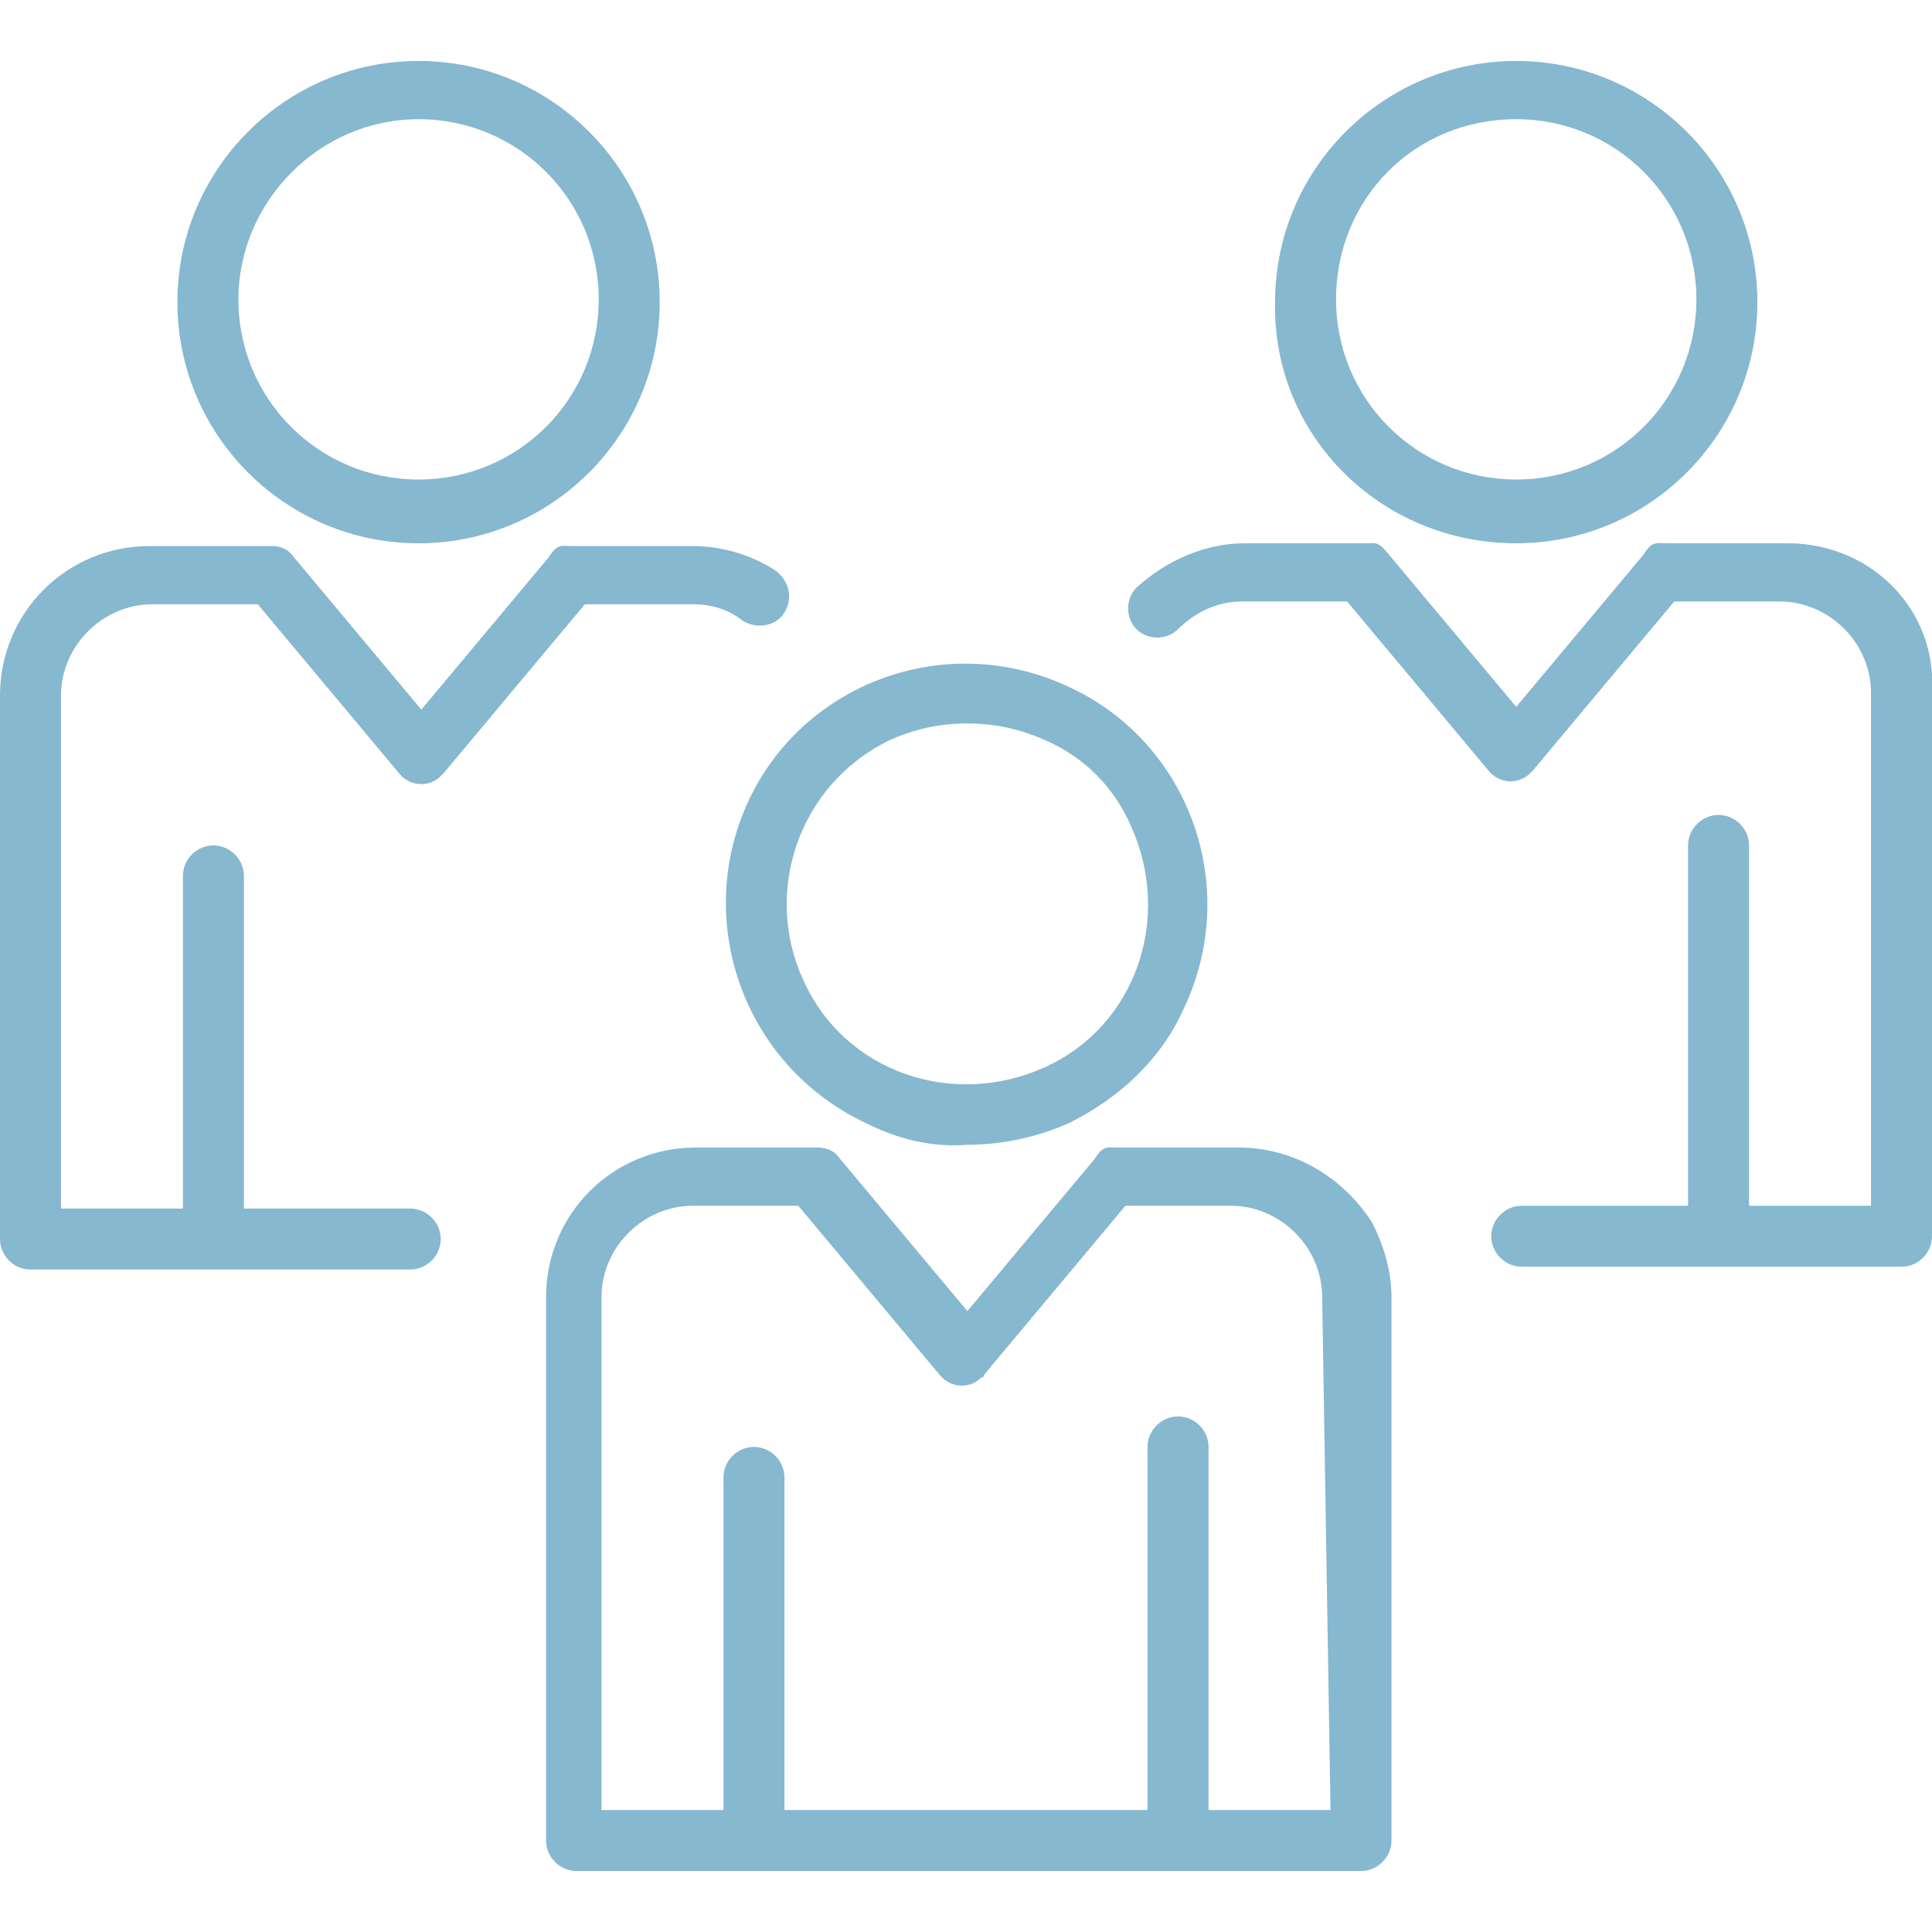 <?xml version="1.0" encoding="utf-8"?>
<!-- Generator: Adobe Illustrator 19.0.0, SVG Export Plug-In . SVG Version: 6.00 Build 0)  -->
<svg version="1.1" id="Livello_1" xmlns="http://www.w3.org/2000/svg" xmlns:xlink="http://www.w3.org/1999/xlink" x="0px" y="0px"
	 viewBox="-1331.9 738.8 69.7 69.7" style="enable-background:new -1331.9 738.8 69.7 69.7;" xml:space="preserve">
<style type="text/css">
	.st0{fill:#86B8D0;}
</style>
<g>
	<path class="st0" d="M-1304.9,767.7c-2,4.3-0.2,9.5,4.2,11.6c1.2,0.6,2.4,0.9,3.7,0.8c1.3,0,2.6-0.3,3.7-0.8
		c1.8-0.9,3.3-2.3,4.1-4.1c2.1-4.4,0.2-9.6-4.1-11.6C-1297.7,761.5-1302.9,763.4-1304.9,767.7z M-1299.8,765.5
		c0.9-0.4,1.8-0.6,2.8-0.6s1.9,0.2,2.8,0.6c1.4,0.6,2.5,1.7,3.1,3.1c1.5,3.3,0.2,7.2-3.1,8.7c-3.3,1.5-7.2,0.2-8.7-3.1
		C-1304.4,771-1303.1,767.1-1299.8,765.5z"/>
	<path class="st0" d="M-1316.8,758.4c4.8,0,8.7-3.9,8.7-8.7c0-4.8-3.9-8.7-8.7-8.7c-4.8,0-8.7,3.9-8.7,8.7
		C-1325.5,754.5-1321.6,758.4-1316.8,758.4z M-1316.8,743.1c3.6,0,6.5,2.9,6.5,6.5c0,3.6-2.9,6.5-6.5,6.5s-6.5-2.9-6.5-6.5
		C-1323.3,746.1-1320.4,743.1-1316.8,743.1z"/>
	<path class="st0" d="M-1277.2,758.4c4.8,0,8.7-3.9,8.7-8.7c0-4.8-3.9-8.7-8.7-8.7c-4.8,0-8.7,3.9-8.7,8.7
		C-1286,754.5-1282.1,758.4-1277.2,758.4z M-1277.2,743.1c3.6,0,6.5,2.9,6.5,6.5c0,3.6-2.9,6.5-6.5,6.5s-6.5-2.9-6.5-6.5
		C-1283.7,746-1280.9,743.1-1277.2,743.1z"/>
	<path class="st0" d="M-1306.9,760.6c0.7,0,1.3,0.2,1.8,0.6c0.5,0.3,1.2,0.2,1.5-0.3c0.3-0.5,0.2-1.1-0.3-1.5c-0.9-0.6-2-0.9-3-0.9
		h-4.4c-0.3,0-0.5-0.1-0.8,0.4l-4.6,5.5l-4.6-5.5c-0.2-0.3-0.5-0.4-0.8-0.4h-4.4c-3,0-5.4,2.4-5.4,5.4v19.6c0,0.6,0.5,1.1,1.1,1.1
		h13.7c0.6,0,1.1-0.5,1.1-1.1s-0.5-1.1-1.1-1.1h-6v-12c0-0.6-0.5-1.1-1.1-1.1s-1.1,0.5-1.1,1.1v12h-4.4v-18.5c0-1.8,1.5-3.3,3.3-3.3
		h3.8l5.1,6.1c0.4,0.5,1.1,0.5,1.5,0.1l0.1-0.1l5.1-6.1H-1306.9z"/>
	<path class="st0" d="M-1287.2,780.2h-4.4c-0.3,0-0.5-0.1-0.8,0.4l-4.6,5.5l-4.6-5.5c-0.2-0.3-0.5-0.4-0.8-0.4h-4.4
		c-3,0-5.4,2.4-5.4,5.4v19.6c0,0.6,0.5,1.1,1.1,1.1h28.3c0.6,0,1.1-0.5,1.1-1.1v-19.6c0-1-0.3-1.9-0.7-2.7
		C-1283.5,781.2-1285.3,780.2-1287.2,780.2z M-1288.3,804.1V791c0-0.6-0.5-1.1-1.1-1.1s-1.1,0.5-1.1,1.1v13.1h-13.1v-12
		c0-0.6-0.5-1.1-1.1-1.1s-1.1,0.5-1.1,1.1v12h-4.4v-18.5c0-1.8,1.5-3.3,3.3-3.3h3.8l5.1,6.1c0.4,0.5,1.1,0.5,1.5,0.1
		c0.1,0,0.1-0.1,0.1-0.1l5.1-6.1h3.8c1.8,0,3.3,1.5,3.3,3.3l0.3,18.5H-1288.3z"/>
	<path class="st0" d="M-1267.4,758.4h-4.4c-0.3,0-0.5-0.1-0.8,0.4l-4.6,5.5l-4.6-5.5c-0.4-0.5-0.5-0.4-0.8-0.4h-4.4
		c-1.4,0-2.8,0.6-3.9,1.6c-0.4,0.4-0.4,1.1,0,1.5s1.1,0.4,1.5,0c0.6-0.6,1.4-1,2.3-1h3.8l5.1,6.1c0.4,0.5,1.1,0.5,1.5,0.1l0.1-0.1
		l5.1-6.1h3.8c1.8,0,3.3,1.5,3.3,3.3v18.5h-4.4v-13c0-0.6-0.5-1.1-1.1-1.1s-1.1,0.5-1.1,1.1v13h-6c-0.6,0-1.1,0.5-1.1,1.1
		s0.5,1.1,1.1,1.1h13.7c0.6,0,1.1-0.5,1.1-1.1v-19.6C-1262,760.8-1264.4,758.4-1267.4,758.4z"/>
</g>
</svg>
